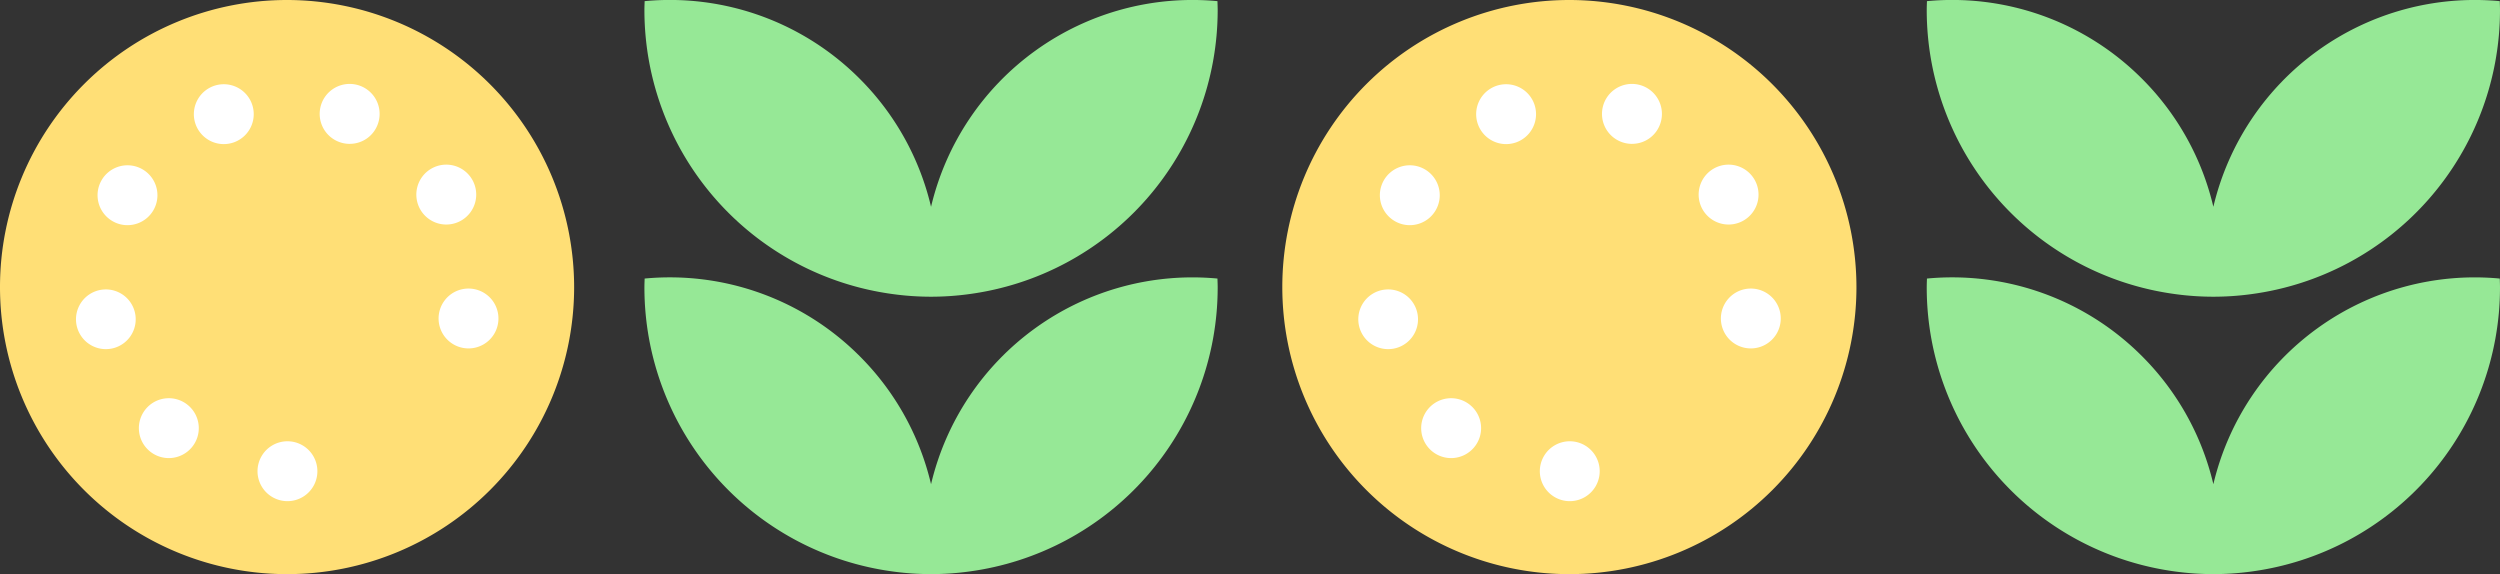 <?xml version="1.0" encoding="UTF-8"?>
<svg xmlns="http://www.w3.org/2000/svg" xmlns:xlink="http://www.w3.org/1999/xlink" width="473.755" height="108.797" viewBox="0 0 473.755 108.797">
  <rect x="0" y="0" width="473.755" height="108.797" fill="#333333" stroke="none"/>
  <defs>
    <clipPath id="clip-path">
      <rect id="Rectangle_821" data-name="Rectangle 821" width="108.635" height="108.797" fill="#96e896"></rect>
    </clipPath>
  </defs>
  <g id="coinleaf" transform="translate(-883 -4986.719)">
    <g id="Group_1895" data-name="Group 1895" transform="translate(883 4986.719)">
      <ellipse id="Ellipse_33" data-name="Ellipse 33" cx="48.937" cy="48.937" rx="48.937" ry="48.937" transform="translate(5.182 5.715)" fill="#fff"></ellipse>
      <path id="Path_5656" data-name="Path 5656" d="M54.4,0a54.4,54.4,0,1,0,54.4,54.4A54.461,54.461,0,0,0,54.4,0M81.712,31.972a5.675,5.675,0,1,1-2.044,7.763,5.682,5.682,0,0,1,2.044-7.763M19.247,34.158a5.674,5.674,0,1,1,4.91,8.512,5.6,5.6,0,0,1-2.837-.764,5.673,5.673,0,0,1-2.072-7.748M21.025,66.08a6.344,6.344,0,0,1-.992.083,5.658,5.658,0,1,1,.992-.083m15.314,18.7a5.674,5.674,0,1,1-.7-7.99,5.657,5.657,0,0,1,.7,7.99m8.027-57.82a5.753,5.753,0,0,1-1.96.348,5.673,5.673,0,1,1,1.96-.348m10.2,68.011H54.4a5.675,5.675,0,0,1,0-11.349h.12a5.675,5.675,0,0,1,.046,11.349m11.7-67.709A5.679,5.679,0,1,1,71.6,23.513a5.638,5.638,0,0,1-5.334,3.745M80.577,85.373h.007a4.026,4.026,0,1,0-.007,0m8.217-19.346a6.13,6.13,0,0,1-.976-.083,5.673,5.673,0,1,1,.976.083" transform="translate(0)" fill="#ffdf76"></path>
    </g>
    <g id="Group_1898" data-name="Group 1898" transform="translate(1126 4986.719)">
      <ellipse id="Ellipse_33-2" data-name="Ellipse 33" cx="48.937" cy="48.937" rx="48.937" ry="48.937" transform="translate(5.183 5.715)" fill="#fff"></ellipse>
      <path id="Path_5656-2" data-name="Path 5656" d="M54.4,0a54.4,54.4,0,1,0,54.4,54.4A54.461,54.461,0,0,0,54.4,0M81.712,31.972a5.675,5.675,0,1,1-2.044,7.763,5.682,5.682,0,0,1,2.044-7.763M19.247,34.158a5.674,5.674,0,1,1,4.91,8.512,5.6,5.6,0,0,1-2.837-.764,5.673,5.673,0,0,1-2.072-7.748M21.025,66.08a6.344,6.344,0,0,1-.992.083,5.658,5.658,0,1,1,.992-.083m15.314,18.7a5.674,5.674,0,1,1-.7-7.99,5.657,5.657,0,0,1,.7,7.99m8.027-57.82a5.753,5.753,0,0,1-1.96.348,5.673,5.673,0,1,1,1.96-.348m10.2,68.011H54.4a5.675,5.675,0,0,1,0-11.349h.12a5.675,5.675,0,0,1,.046,11.349m11.7-67.709A5.679,5.679,0,1,1,71.6,23.513a5.638,5.638,0,0,1-5.334,3.745M80.577,85.373h.007a4.026,4.026,0,1,0-.007,0m8.217-19.346a6.13,6.13,0,0,1-.976-.083,5.673,5.673,0,1,1,.976.083" transform="translate(0)" fill="#ffdf76"></path>
    </g>
    <g id="Group_1959" data-name="Group 1959" transform="translate(1004.275 4986.718)">
      <g id="Group_1955" data-name="Group 1955" transform="translate(0.843 0)" clip-path="url(#clip-path)">
        <path id="Path_5684" data-name="Path 5684" d="M108.592,29.39A50.9,50.9,0,0,0,54.317,68.359,50.67,50.67,0,0,0,40.773,44.074,50.794,50.794,0,0,0,.043,29.39C.025,29.954,0,30.514,0,31.082A54.314,54.314,0,0,0,47.23,84.924a53.034,53.034,0,0,0,14.175,0,54.315,54.315,0,0,0,47.23-53.842c0-.568-.025-1.128-.043-1.692" transform="translate(0 23.397)" fill="#96e896"></path>
        <path id="Path_5685" data-name="Path 5685" d="M108.592.22A50.9,50.9,0,0,0,54.317,39.189,50.67,50.67,0,0,0,40.773,14.9,50.794,50.794,0,0,0,.043.22C.025.784,0,1.344,0,1.912A54.314,54.314,0,0,0,47.23,55.754a53.033,53.033,0,0,0,14.175,0,54.315,54.315,0,0,0,47.23-53.842c0-.568-.025-1.128-.043-1.692" transform="translate(0 -0.001)" fill="#96e896"></path>
      </g>
    </g>
    <g id="Group_1960" data-name="Group 1960" transform="translate(1247.276 4986.718)">
      <g id="Group_1955-2" data-name="Group 1955" transform="translate(0.843 0)" clip-path="url(#clip-path)">
        <path id="Path_5684-2" data-name="Path 5684" d="M108.592,29.39A50.9,50.9,0,0,0,54.317,68.359,50.67,50.67,0,0,0,40.773,44.074,50.794,50.794,0,0,0,.043,29.39C.025,29.954,0,30.514,0,31.082A54.314,54.314,0,0,0,47.23,84.924a53.034,53.034,0,0,0,14.175,0,54.315,54.315,0,0,0,47.23-53.842c0-.568-.025-1.128-.043-1.692" transform="translate(0 23.397)" fill="#96e896"></path>
        <path id="Path_5685-2" data-name="Path 5685" d="M108.592.22A50.9,50.9,0,0,0,54.317,39.189,50.67,50.67,0,0,0,40.773,14.9,50.794,50.794,0,0,0,.043.22C.025.784,0,1.344,0,1.912A54.314,54.314,0,0,0,47.23,55.754a53.033,53.033,0,0,0,14.175,0,54.315,54.315,0,0,0,47.23-53.842c0-.568-.025-1.128-.043-1.692" transform="translate(0 -0.001)" fill="#96e896"></path>
      </g>
    </g>
  </g>
</svg>
